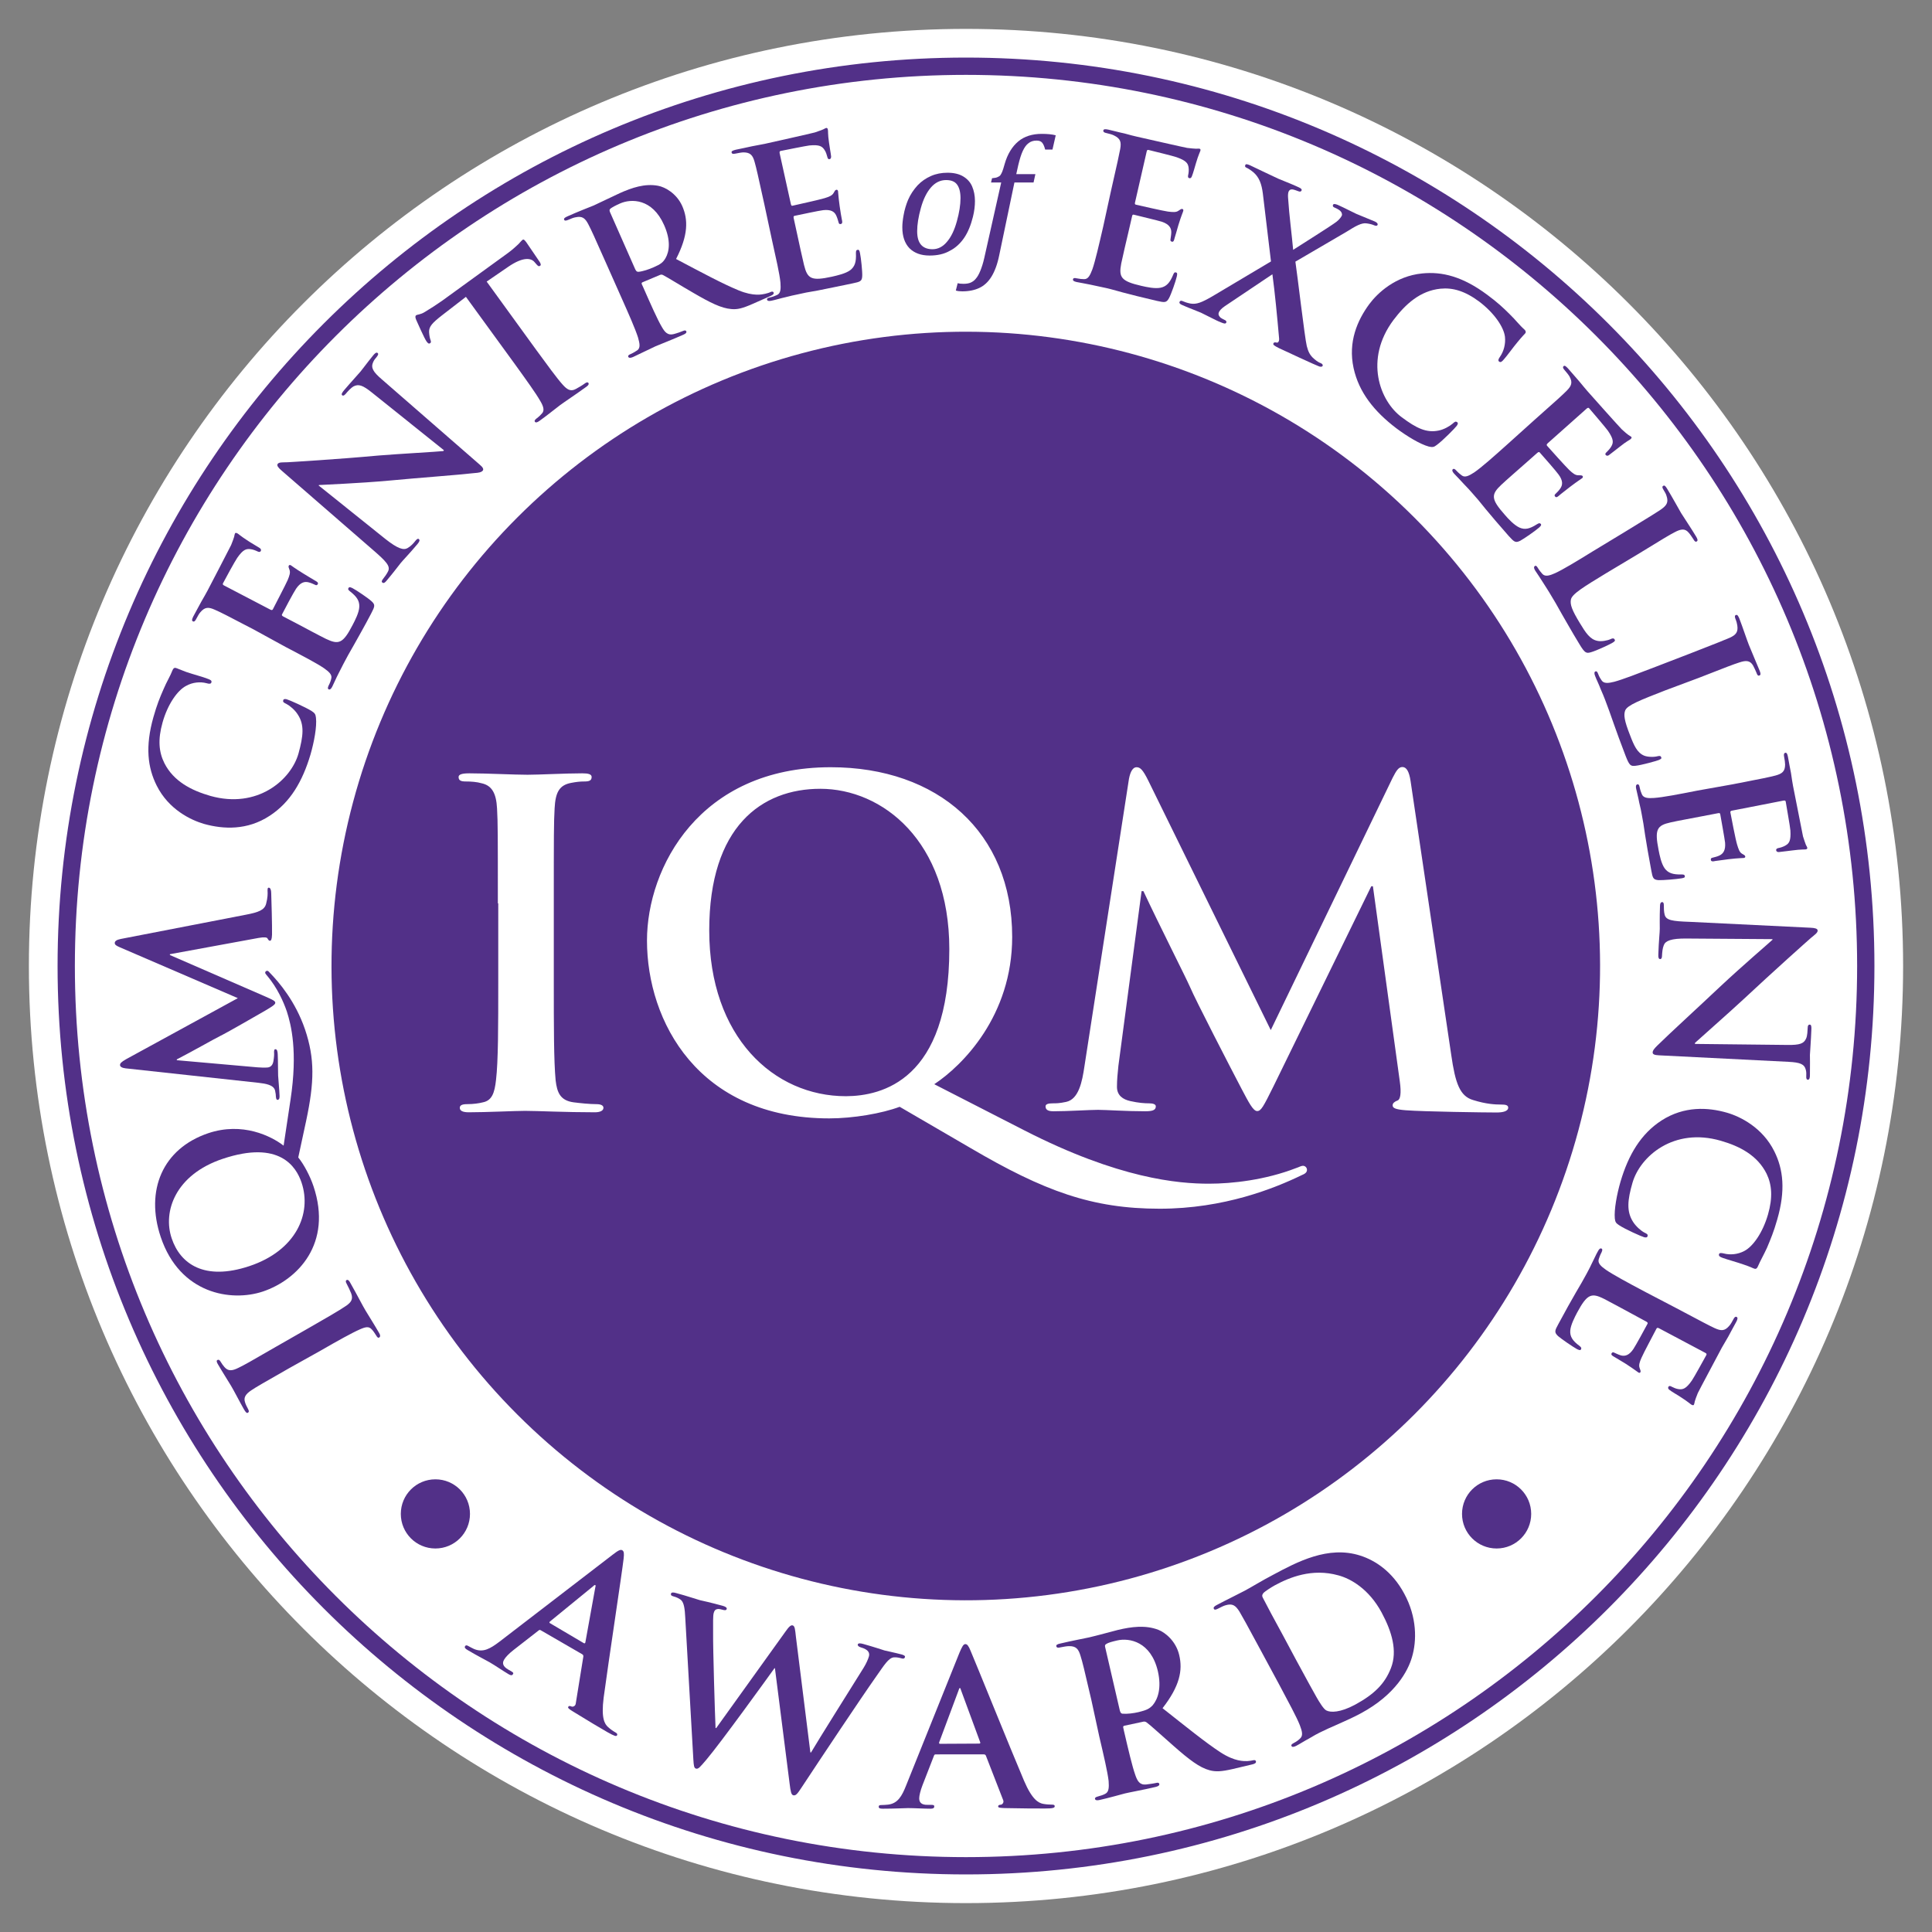 <?xml version="1.0" encoding="utf-8"?>
<!-- Generator: Adobe Illustrator 22.1.0, SVG Export Plug-In . SVG Version: 6.00 Build 0)  -->
<svg version="1.1" id="Centre_of_Excellence" xmlns="http://www.w3.org/2000/svg" xmlns:xlink="http://www.w3.org/1999/xlink"
	 x="0px" y="0px" viewBox="0 0 949.6 949.6" style="enable-background:new 0 0 949.6 949.6;" xml:space="preserve">
<rect x="0" y="0" width="949.6" height="949.6" fill="#808080" stroke="none"/>
<style type="text/css">
	.st0{fill:#FFFFFF;}
	.st1{fill:#523088;}
</style>
<path class="st0" d="M14.2,474.8c0,254.4,206.2,460.6,460.6,460.6c254.4,0,460.6-206.2,460.6-460.6S729.2,14.2,474.8,14.2
	C220.4,14.2,14.2,220.4,14.2,474.8z"/>
<g id="CIRCLE_copy_5">
	
		<ellipse transform="matrix(0.707 -0.707 0.707 0.707 -196.67 474.803)" class="st1" cx="474.8" cy="474.8" rx="311.8" ry="311.8"/>
</g>
<g id="Purple_band">
	<path class="st1" d="M474.8,28.3c-246.6,0-446.5,199.9-446.5,446.5c0,246.6,199.9,446.5,446.5,446.5
		c246.6,0,446.5-199.9,446.5-446.5C921.3,228.2,721.4,28.3,474.8,28.3z M474.8,912.8c-241.9,0-438-196.1-438-438
		c0-241.9,196.1-438,438-438c241.9,0,438,196.1,438,438C912.8,716.7,716.7,912.8,474.8,912.8z"/>
</g>
<g id="of_paths">
	<path class="st1" d="M456.9,125.6c-4.2,0-7.5-1.2-9.9-3.6c-2.3-2.4-3.5-5.8-3.5-10.3c0-1.6,0.2-3.6,0.6-5.8
		c0.5-2.9,1.3-5.4,2.2-7.6c1.2-2.8,2.8-5.1,4.7-7.2c1.9-2,4.1-3.5,6.6-4.6c2.5-1.1,5.2-1.6,8.1-1.6c3.1,0,5.7,0.6,7.7,1.8
		c2,1.2,3.5,2.8,4.4,4.9c0.9,2.1,1.4,4.5,1.4,7.2c0,2.4-0.3,5-1,7.8c-1,4-2.4,7.5-4.3,10.3c-1.9,2.8-4.3,5-7.1,6.4
		C464,124.9,460.7,125.6,456.9,125.6z M450.8,113.6c0,3,0.6,5.2,1.9,6.7c1.2,1.4,3.1,2.2,5.6,2.2c2.7,0,5.1-1.2,7.1-3.6
		c2.1-2.4,3.7-5.8,4.9-10.1c1.2-4.3,1.8-8.1,1.8-11.4c0-3-0.6-5.2-1.7-6.7c-1.1-1.5-2.9-2.2-5.4-2.2c-2.8,0-5.3,1.2-7.4,3.6
		c-2.1,2.4-3.8,5.8-5,10.2C451.4,106.6,450.8,110.4,450.8,113.6z"/>
	<path class="st1" d="M491.1,125.6c-0.9,4.4-2.2,7.8-3.8,10.4c-1.6,2.6-3.6,4.4-5.9,5.5c-2.3,1.1-5.1,1.7-8.4,1.7
		c-1.2,0-2.3-0.1-3.2-0.4l0.9-3.6c0.7,0.2,1.6,0.3,2.9,0.3c1.4,0,2.6-0.2,3.5-0.6c0.9-0.4,1.8-1,2.5-1.9c0.8-0.9,1.5-2.1,2.2-3.8
		c0.7-1.7,1.4-3.8,2-6.5l8.3-37h-5l0.5-2.1c1.3-0.1,2.3-0.3,2.8-0.6c0.5-0.2,1-0.5,1.3-0.9c0.3-0.4,0.6-1,0.9-1.7
		c0.3-0.7,0.7-2,1.2-3.8c1.4-4.9,3.7-8.6,6.7-11.1c3-2.5,6.9-3.7,11.5-3.7c2.7,0,5,0.2,6.9,0.7l-1.6,7h-3.6
		c-0.4-1.6-0.9-2.7-1.5-3.4c-0.6-0.7-1.5-1-2.7-1c-1.6,0-2.9,0.4-4,1.3c-1.1,0.8-2,2.1-2.8,3.8c-0.8,1.7-1.5,4-2.2,6.9l-1,4.5h9.4
		l-0.9,4.1h-9.4L491.1,125.6z"/>
</g>
<g id="Bottom_paths">
	<path class="st1" d="M265.8,801.3c-0.5-0.3-0.7-0.2-1.2,0.2l-12.2,9.5c-2.2,1.7-4,3.6-4.6,4.7c-1,1.6-0.8,3.3,2,4.9l1.4,0.8
		c1.1,0.6,1.3,1,0.9,1.5c-0.4,0.7-1.1,0.6-2.1,0c-2.9-1.7-6.6-4.3-9.4-5.9c-1-0.6-6.1-3.2-10.8-6c-1.2-0.7-1.6-1.2-1.2-1.9
		c0.3-0.5,0.8-0.5,1.5-0.1c0.8,0.5,2.1,1.1,2.9,1.5c4.5,1.9,8-0.2,12.5-3.6l55.7-42.8c2.6-2,3.8-2.7,4.7-2.1
		c0.8,0.5,0.9,1.6,0.6,4.2c-0.7,6.3-7.5,51-9.8,68.2c-1.3,10.2,0.5,13,2.2,14.5c1.2,1.1,2.5,2,3.6,2.6c0.7,0.4,1.1,0.8,0.8,1.4
		c-0.4,0.7-1.3,0.4-4.7-1.5c-3.3-1.9-9.9-5.8-17-10.2c-1.6-1-2.7-1.7-2.3-2.3c0.3-0.5,0.8-0.5,1.7-0.1c0.7,0.2,1.9-0.3,2-1.6
		l3.7-22.9c0.1-0.6-0.1-0.9-0.5-1.2L265.8,801.3z M286.9,807.6c0.5,0.3,0.7,0,0.8-0.3l4.9-27.1c0.1-0.4,0.3-0.9,0-1.1
		c-0.3-0.2-0.7,0.2-1,0.5L270.3,797c-0.3,0.3-0.4,0.6,0,0.8L286.9,807.6z"/>
	<path class="st1" d="M336.8,794.9c-0.2-4.1-0.6-6.8-1.8-8.2c-0.9-1-2.9-1.8-3.8-2c-1-0.3-1.6-0.5-1.4-1.4c0.2-0.7,1.1-0.7,2.5-0.3
		c5.3,1.4,10.8,3.3,11.7,3.5c0.9,0.2,5.5,1.2,11.3,2.8c1.4,0.4,2,0.9,1.9,1.5c-0.2,0.8-1.1,0.7-2.1,0.4c-0.8-0.2-1.8-0.5-2.6-0.3
		c-1,0.2-1.4,0.8-1.7,1.9c-0.4,1.3-0.3,5-0.3,9.9c-0.1,7.2,0.9,40.4,1.2,46.6l0.3,0.1l34.1-47.5c1.8-2.6,2.7-3.2,3.5-3
		c1.1,0.3,1.2,2,1.6,5.6l7.1,56.8l0.3,0.1c3.7-6.3,19.1-30.8,25.9-41.7c1.3-2.1,2.2-4.2,2.6-5.6c0.4-1.6-0.1-3.3-4-4.4
		c-1-0.3-1.6-0.8-1.5-1.4c0.2-0.7,1.1-0.7,2.6-0.3c5.4,1.5,9.5,2.9,10.5,3.2c0.7,0.2,5.1,1.1,8.5,2c1.1,0.3,1.8,0.7,1.6,1.3
		c-0.2,0.7-0.8,0.9-1.7,0.6c-1-0.3-2.5-0.6-3.7-0.5c-2.7,0.2-4.9,4-8.6,9.2c-8.1,11.5-27.6,40.8-36.7,54.6c-2.1,3.2-2.9,4.3-4.2,4
		c-1-0.3-1.3-1.7-1.8-5.8l-7.2-56.6l-0.2-0.1c-3.3,4.6-26.6,36.9-33.5,45c-3.1,3.6-3.9,4.7-5.1,4.4c-1-0.3-1.1-1.5-1.3-4.4
		L336.8,794.9z"/>
	<path class="st1" d="M459.9,862.3c-0.5,0-0.7,0.2-0.9,0.8l-5.6,14.4c-1,2.6-1.6,5.1-1.6,6.4c0,1.9,1,3.3,4.2,3.2l1.6,0
		c1.3,0,1.6,0.2,1.6,0.8c0,0.8-0.6,1.1-1.8,1.1c-3.4,0-7.9-0.3-11.1-0.3c-1.2,0-6.9,0.3-12.4,0.3c-1.4,0-2-0.2-2-1
		c0-0.6,0.4-0.8,1.3-0.8c0.9,0,2.4-0.1,3.3-0.2c4.8-0.6,6.8-4.2,8.9-9.5l26.2-65.2c1.3-3,1.9-4.2,2.9-4.2c0.9,0,1.6,0.9,2.6,3.4
		c2.5,5.8,19.4,47.7,26.2,63.7c4,9.4,7.1,10.9,9.3,11.4c1.6,0.3,3.2,0.4,4.4,0.4c0.8,0,1.4,0.1,1.4,0.8c0,0.8-0.9,1.1-4.8,1.1
		c-3.8,0-11.4,0-19.8-0.2c-1.9-0.1-3.2-0.1-3.2-0.8c0-0.6,0.4-0.8,1.5-0.9c0.7-0.2,1.5-1.2,0.9-2.4l-8.4-21.6
		c-0.2-0.5-0.5-0.7-1.1-0.7L459.9,862.3z M481.3,857c0.5,0,0.6-0.3,0.5-0.6l-9.5-25.8c-0.1-0.4-0.2-0.9-0.5-0.9
		c-0.3,0-0.5,0.5-0.6,1l-9.6,25.7c-0.1,0.4,0,0.7,0.4,0.7L481.3,857z"/>
	<path class="st1" d="M536.4,835.5c-3.6-15.5-4.3-18.4-5.3-21.6c-1-3.4-2.2-4.9-5.8-4.8c-0.9,0-2.6,0.3-4.1,0.6
		c-1.1,0.3-1.8,0.2-2-0.5c-0.2-0.7,0.5-1.1,2-1.4c5.4-1.3,11.9-2.5,14.1-3c3.5-0.8,11.2-2.9,14.3-3.7c6.4-1.5,13.4-2.5,19.8,0
		c3.3,1.3,8.6,5.5,10.2,12.4c1.8,7.6,0.2,15.3-8.2,26.1c11.8,9.3,21,16.8,28.5,21.7c7.1,4.6,11.5,4.3,13.1,4.3
		c1.2-0.1,2.1-0.2,2.9-0.4c0.8-0.2,1.3,0,1.4,0.5c0.2,0.8-0.5,1.2-1.7,1.5l-9.7,2.3c-5.7,1.3-8.4,1.4-11.4,0.6
		c-4.9-1.3-10-5.2-17.5-11.8c-5.4-4.7-11.7-10.5-13.4-11.7c-0.7-0.5-1.3-0.5-2-0.3l-8.9,1.9c-0.5,0.1-0.8,0.4-0.6,1l0.3,1.4
		c2.2,9.5,4.1,17.6,5.6,21.8c1,2.9,2.1,5,5.3,4.7c1.6-0.2,3.9-0.5,5.1-0.8c0.8-0.2,1.3,0,1.4,0.5c0.2,0.7-0.5,1.2-1.8,1.5
		c-5.9,1.4-13.6,2.8-15.1,3.2c-1.9,0.5-8.3,2.3-12.4,3.2c-1.3,0.3-2.1,0.2-2.3-0.5c-0.1-0.5,0.2-0.9,1.4-1.2
		c1.5-0.4,2.7-0.8,3.6-1.3c1.9-0.9,1.9-3.3,1.7-6.3c-0.5-4.4-2.4-12.5-4.6-21.9L536.4,835.5z M550.4,840.7c0.3,1.1,0.6,1.5,1.3,1.6
		c2.3,0.2,5.5-0.2,8-0.8c4.1-1,5.3-1.7,6.9-3.4c2.5-3,4.4-8.4,2.5-16.7c-3.4-14.5-14-16.5-20-15.1c-2.6,0.6-4.4,1.1-5.3,1.7
		c-0.7,0.4-0.8,0.8-0.6,1.6L550.4,840.7z"/>
	<path class="st1" d="M619.9,811.6c-7.6-14.1-9-16.6-10.7-19.5c-1.9-3-3.4-4.1-6.8-3.1c-0.8,0.2-2.5,1-3.8,1.7c-1,0.5-1.7,0.7-2,0
		c-0.3-0.6,0.2-1.2,1.6-1.9c4.9-2.6,10.9-5.5,13.5-6.9c2.9-1.5,8.5-5,14.1-7.9c11.6-6.2,27-14.5,42.8-9.4
		c7.2,2.3,15.7,7.7,21.6,18.7c6.3,11.6,6.2,23.2,3.8,31.2c-1.9,6.6-8,18.4-25.1,27.6c-3.3,1.8-7.3,3.6-10.9,5.2
		c-3.7,1.6-7,3.1-9.4,4.3c-1,0.5-3.1,1.6-5.2,2.9c-2.1,1.1-4.4,2.6-6.3,3.6c-1.2,0.6-2,0.7-2.3,0.1c-0.3-0.5,0-0.9,1.1-1.5
		c1.4-0.7,2.4-1.5,3.1-2.2c1.6-1.4,1-3.6-0.1-6.5c-1.6-4.1-5.6-11.4-10.1-19.9L619.9,811.6z M636.9,815.6
		c5.3,9.8,9.2,16.9,10.2,18.6c1.3,2.3,3.5,5.9,4.8,6.5c2.1,1.1,6.8,1.1,14.1-2.8c9.4-5.1,14.7-10.3,17.7-18.1
		c3.2-8.3,0.5-17.7-4.6-27.2c-6.3-11.7-15.3-16.7-21.3-18.3c-12.9-3.6-24,1-31.2,4.9c-1.8,1-5.1,3.1-5.7,3.9
		c-0.6,0.8-0.7,1.4-0.1,2.4c1.6,3.2,5.9,11.2,9.9,18.5L636.9,815.6z"/>
</g>
<g id="Top_paths">
	<path class="st1" d="M142.1,672.5c-13.3,7.6-15.8,9-18.5,10.8c-2.9,1.9-3.9,3.6-3.2,5.8c0.3,1.1,0.9,2.3,1.5,3.4
		c0.5,0.9,0.6,1.5-0.1,1.9c-0.5,0.3-1.1-0.3-1.9-1.7c-1.9-3.3-4.8-9-6.3-11.5c-1.3-2.2-4.5-7.2-6.4-10.5c-0.7-1.1-0.9-1.9-0.4-2.2
		c0.7-0.4,1.2,0,1.7,0.9c0.5,0.9,1,1.5,1.8,2.5c1.8,2.1,3.7,2,6.9,0.4c2.9-1.4,5.4-2.8,18.7-10.5l15.4-8.8c8.5-4.9,15.4-8.8,19-11.3
		c2.2-1.6,3.4-3.1,2.3-6c-0.5-1.3-1.5-3.4-2.2-4.7c-0.6-1-0.5-1.6-0.1-1.8c0.6-0.4,1.3,0.2,1.8,1.2c3.3,5.8,6.2,11.5,7.6,13.8
		c1.2,2,4.6,7.4,6.6,10.9c0.7,1.1,0.7,1.9,0.1,2.3c-0.4,0.3-0.9,0.1-1.5-1c-0.8-1.3-1.5-2.3-2.2-3c-1.4-1.6-3.1-1.2-5.8,0
		c-3.9,1.7-10.9,5.6-19.4,10.5L142.1,672.5z"/>
	<path class="st1" d="M146.6,568.9c2.7,3.3,5.8,9.1,7.5,14.2c9.4,28.1-7.7,45.9-24.9,51.7c-15.6,5.2-40.8,1.2-50.2-26.8
		c-7.7-22.9,0.9-43.4,23.3-51c16.9-5.7,31,1.4,37.1,6.1l3.4-22.6c3.6-23.7,0.3-36.8-1.8-43.3c-1.7-5-4.8-11.8-9.6-17.5
		c-0.4-0.5-0.8-0.9-1-1.3c-0.2-0.5,0.1-1,0.6-1.2c0.6-0.2,1,0.2,1.5,0.8c4.7,4.8,12.7,14.2,17.4,27.9c4.9,14.5,4.6,26,0.6,44.9
		L146.6,568.9z M109.4,569.6c-23.2,7.8-29.5,25.9-25,39.1c4.2,12.5,16,21,38.2,13.6c22.8-7.6,30.8-25.7,25.6-41.1
		C145.6,573.5,137.4,560.2,109.4,569.6z"/>
	<path class="st1" d="M61.7,525.1c-1.7-0.2-2.7-0.8-2.7-1.6c0-0.8,0.4-1.4,3-2.9l54.9-30l-58-25c-1.6-0.7-2.5-1.2-2.5-2.1
		c0-0.9,0.9-1.6,3-2l61.4-11.9c6.3-1.2,9.2-2.3,10-5.4c0.8-3,0.8-5,0.7-6.3c0-0.9,0-1.6,0.6-1.6c0.8,0,1.2,1.2,1.2,2.6
		c0.1,2.5,0.5,16.5,0.4,20.5c-0.1,2.3-0.4,2.9-1,3c-0.5,0-0.8-0.4-1.2-1.1c-0.2-0.6-1.6-0.8-4.4-0.3l-43.6,8l0,0.4l46,20
		c4.8,2.1,5.8,2.6,5.8,3.5c0,0.9-1.9,2-4.9,3.8c-4.5,2.6-19.6,11.3-22.4,12.6c-2.1,1-13.7,7.6-21.1,11.4l0,0.4l39.6,3.5
		c1.8,0.1,3.1,0.2,4.8,0.1c1.9-0.1,2.8-1.4,3.1-3.2c0.3-1.8,0.4-3.3,0.3-4.3c0-0.8,0.1-1.5,0.6-1.5c0.9,0,1.1,0.9,1.2,2.4
		c0.2,4.2,0.1,8.8,0.2,10.6c0.1,1.9,0.6,6.7,0.7,10c0,1-0.1,1.8-1,1.9c-0.5,0-0.7-0.6-0.8-1.6c0-0.8-0.1-1.5-0.4-3
		c-0.7-2.8-4.7-3.4-8.2-3.8L61.7,525.1z"/>
	<path class="st1" d="M132.5,401c-11,7.2-22.7,6.6-32.1,4c-6.6-1.9-17.5-7.1-23.4-18.9c-4.4-8.8-5.7-19.1-1.6-33.6
		c1.7-6,3.1-9.5,5-13.8c1.5-3.6,3.3-6.4,4.4-9.3c0.4-1,1-1.3,1.6-1.1c0.8,0.2,1.9,0.8,5.2,2c3.2,1.1,8.5,2.5,10.4,3.3
		c1.4,0.5,2.2,0.9,1.9,1.8c-0.2,0.8-1.1,0.8-2.4,0.4c-3-0.8-6.8-0.5-10,1.3c-4.3,2.2-9.1,9.1-11.6,18c-2.4,8.5-1.8,14.6,0.9,20
		c4.5,8.9,13.2,13.4,22.6,16.1c23.1,6.5,39.6-7.8,43.3-20.8c2.4-8.7,3-14.2-0.4-19.3c-1.4-2.2-3.8-4.2-5.5-5.1
		c-1.5-0.7-1.8-1-1.6-1.8c0.2-0.7,0.9-0.7,1.7-0.5c1.2,0.3,9.3,3.9,12.3,5.8c1.5,1,1.9,1.5,2.1,3.3c0.5,4.3-0.9,11.9-2.7,18.1
		C148.7,384,142.7,394.4,132.5,401z"/>
	<path class="st1" d="M124.7,309.4c-13.6-7.1-16.1-8.4-19.1-9.7c-3.1-1.4-4.9-1.4-7.1,1.2c-0.6,0.6-1.4,2.1-2.1,3.4
		c-0.5,1-1,1.4-1.6,1.1c-0.6-0.3-0.5-1,0.2-2.4c1.3-2.4,2.7-5,3.9-7.2c1.3-2.3,2.5-4.3,3.1-5.5c1.5-2.9,10.8-20.7,11.6-22.4
		c0.7-1.8,1.3-3.3,1.5-4.1c0.1-0.5,0.2-1.2,0.4-1.6c0.2-0.4,0.6-0.3,1.1-0.1c0.6,0.3,1.5,1.3,5.4,3.8c0.8,0.6,4.7,2.8,5.7,3.5
		c0.4,0.3,0.8,0.8,0.5,1.4c-0.3,0.6-0.9,0.6-1.7,0.2c-0.6-0.3-2.2-1-3.5-1.1c-1.9-0.2-3.5,0.1-6.4,4.3c-1,1.4-6.1,10.7-7,12.5
		c-0.2,0.4-0.1,0.8,0.6,1.1l22.6,11.8c0.6,0.3,1,0.4,1.3-0.1c1-2,6.4-12.3,7.3-14.4c0.9-2.2,1.4-3.7,0.9-5c-0.4-1-0.6-1.6-0.4-2
		c0.2-0.4,0.5-0.5,1-0.3c0.5,0.3,1.8,1.4,6.2,4.1c1.7,1,5.2,3.2,5.8,3.5c0.7,0.4,1.7,0.9,1.3,1.7c-0.3,0.6-0.8,0.6-1.2,0.4
		c-0.9-0.4-2.1-1-3.4-1.3c-2-0.5-4,0.1-6.1,3.2c-1.1,1.6-5.8,10.4-6.9,12.6c-0.2,0.4,0.1,0.7,0.6,1l7.1,3.7c3,1.6,11.2,6,13.9,7.3
		c6.3,3,8.4,2.3,13.1-6.8c1.2-2.3,3.2-6.1,3.3-9c0.1-2.9-1.2-4.9-4.5-7.5c-0.9-0.7-1.2-1.1-0.8-1.7c0.4-0.7,1.1-0.3,2,0.1
		c2.1,1.1,7.8,5,9.3,6.4c2,1.8,1.6,2.6-0.2,6.1c-3.5,6.7-6.3,11.5-8.4,15.3c-2.2,3.8-3.7,6.5-5.1,9.2c-0.5,1-1.5,3-2.6,5.1
		c-1.1,2.1-2.1,4.5-3,6.3c-0.6,1.2-1.2,1.6-1.8,1.3c-0.4-0.2-0.5-0.7,0-1.8c0.7-1.3,1.1-2.5,1.3-3.4c0.6-2-1.2-3.5-3.6-5.2
		c-3.5-2.4-10.6-6.1-18.8-10.4L124.7,309.4z"/>
	<path class="st1" d="M189.4,264.9c6.2,4.9,9,5.6,10.9,4.5c1.6-0.9,2.9-2.3,3.9-3.6c0.7-0.9,1.3-1.2,1.7-0.8
		c0.6,0.5,0.2,1.3-0.7,2.4c-4.2,5-7.1,7.9-8.3,9.4c-0.6,0.7-3.4,4.5-6.8,8.5c-0.8,1-1.5,1.6-2.2,1c-0.5-0.4-0.2-1,0.4-1.8
		c0.8-1,1.9-2.5,2.5-3.8c1.1-2.5-0.9-4.7-7.6-10.5l-44.9-39c-1.5-1.3-2.4-2.4-1.8-3.2c0.7-0.9,2.3-0.7,4.8-0.8
		c1.8-0.1,24-1.4,44.7-3.3c9.7-0.8,29.6-1.9,31.9-2.2l0.3-0.4L183,193.1c-4.8-3.9-6.8-4.4-9.2-3.2c-1.4,0.8-3,2.6-3.9,3.7
		c-0.8,0.9-1.3,1-1.7,0.7c-0.6-0.5,0-1.4,1-2.6c3.4-4,6.7-7.5,8.1-9.2c0.7-0.8,3-4,6.1-7.8c0.8-1,1.6-1.7,2.2-1.2
		c0.5,0.4,0.3,1-0.5,2c-0.7,0.8-1.2,1.4-1.7,2.5c-1.2,2.7-0.1,4.7,4.2,8.4l48.1,41.9c1.7,1.4,2.1,2.3,1.6,3
		c-0.7,0.9-2.3,1.1-3.9,1.2c-8.7,1-27.2,2.3-41.9,3.7c-15.4,1.4-32.1,2-34.7,2.2l-0.2,0.2L189.4,264.9z"/>
	<path class="st1" d="M229,145.9l-11.9,9.2c-4.6,3.6-6.3,5.4-6.2,8.1c0.1,1.8,0.4,3.1,0.7,3.9c0.3,0.8,0.3,1.3-0.2,1.6
		c-0.6,0.4-1,0.1-1.7-0.8c-1-1.3-4.8-9.9-5.1-10.6c-0.5-1.2-0.6-1.9-0.1-2.3c0.7-0.5,2.1-0.3,4.2-1.6c2.5-1.5,5.8-3.6,8.5-5.5
		l32.4-23.5c2.6-1.9,4.2-3.5,5.3-4.5c1-1.1,1.6-1.8,1.9-2c0.6-0.4,1,0,1.9,1.2c1.2,1.7,5.1,7.5,6.6,9.7c0.5,0.9,0.7,1.5,0.2,1.8
		c-0.7,0.5-1.1,0.2-2.1-1l-0.7-0.8c-1.7-2-5.6-2.7-13,2.4l-10.5,7.2l24.3,33.5c5.5,7.5,10.2,14,13.1,17.2c1.9,2.1,3.7,3.6,6.4,2.1
		c1.3-0.7,3.2-1.8,4.4-2.7c0.9-0.7,1.5-0.7,1.8-0.3c0.4,0.6-0.1,1.3-1,1.9c-5.4,3.9-10.7,7.4-13,9.1c-1.9,1.4-6.8,5.4-10.1,7.7
		c-1.1,0.8-1.8,0.9-2.2,0.4c-0.3-0.4-0.1-0.9,0.8-1.6c1.2-0.9,2.1-1.8,2.7-2.5c1.4-1.5,0.6-3.7-0.9-6.2c-2.1-3.7-6.8-10.2-12.2-17.7
		L229,145.9z"/>
	<path class="st1" d="M298.1,129.8c-6.2-14-7.4-16.6-8.9-19.5c-1.6-3.1-3-4.2-6.3-3.5c-0.8,0.1-2.4,0.7-3.7,1.3
		c-1,0.4-1.7,0.5-1.9-0.1c-0.3-0.6,0.3-1.1,1.7-1.7c4.9-2.2,10.8-4.5,12.8-5.3c3.1-1.4,10-4.8,12.9-6.1c5.8-2.6,12.2-4.8,18.7-3.6
		c3.4,0.6,9.1,3.7,11.9,9.9c3,6.8,3,14.4-3,26.1C345,134,355,139.4,363,142.7c7.5,3.1,11.6,2,13.1,1.7c1.1-0.3,2-0.5,2.7-0.9
		c0.7-0.3,1.2-0.2,1.4,0.2c0.3,0.7-0.2,1.2-1.3,1.7l-8.8,3.9c-5.2,2.3-7.7,2.9-10.7,2.6c-4.9-0.4-10.3-3.1-18.7-8
		c-5.9-3.4-13-7.8-14.8-8.7c-0.7-0.4-1.3-0.2-1.9,0.1l-8.1,3.4c-0.5,0.2-0.7,0.5-0.4,1.1l0.6,1.3c3.8,8.6,7,15.9,9.2,19.6
		c1.5,2.6,2.9,4.3,5.9,3.5c1.5-0.4,3.6-1.1,4.7-1.6c0.7-0.3,1.2-0.2,1.4,0.2c0.3,0.6-0.2,1.2-1.4,1.7c-5.4,2.4-12.3,5.1-13.7,5.7
		c-1.8,0.8-7.4,3.6-11.1,5.3c-1.2,0.5-2,0.5-2.3-0.1c-0.2-0.5,0-0.9,1.2-1.4c1.4-0.6,2.4-1.3,3.2-1.8c1.7-1.2,1.2-3.4,0.4-6.3
		c-1.3-4.1-4.5-11.4-8.3-19.9L298.1,129.8z M312.2,132.3c0.5,1,0.8,1.3,1.6,1.3c2.2-0.2,5.1-1.2,7.4-2.2c3.7-1.6,4.7-2.5,5.9-4.5
		c1.9-3.3,2.7-8.7-0.7-16.3c-5.8-13.1-16.2-13-21.6-10.6c-2.3,1-3.9,1.9-4.7,2.5c-0.6,0.5-0.6,0.9-0.3,1.7L312.2,132.3z"/>
	<path class="st1" d="M375.7,100.5c-3.3-15-3.9-17.7-4.8-20.9c-0.9-3.3-2.1-4.7-5.5-4.7c-0.8,0-2.5,0.3-3.9,0.6
		c-1.1,0.2-1.7,0.2-1.9-0.5c-0.2-0.7,0.5-1,2-1.4c2.7-0.6,5.5-1.1,8-1.7c2.6-0.5,4.9-0.9,6.3-1.2c3.2-0.7,22.8-5.1,24.6-5.6
		c1.8-0.6,3.4-1.2,4.1-1.5c0.5-0.2,1-0.6,1.5-0.7c0.5-0.1,0.7,0.3,0.8,0.8c0.2,0.7-0.1,2,0.6,6.6c0.1,1,0.9,5.4,1,6.6
		c0,0.5-0.1,1.2-0.7,1.3c-0.7,0.2-1-0.3-1.2-1.2c-0.2-0.7-0.6-2.3-1.4-3.4c-1.1-1.6-2.3-2.6-7.4-2.1c-1.7,0.2-12.1,2.3-14.1,2.7
		c-0.5,0.1-0.6,0.4-0.5,1.1l5.5,24.9c0.2,0.7,0.3,1.1,0.9,0.9c2.2-0.5,13.5-3,15.7-3.7c2.3-0.7,3.7-1.3,4.4-2.5
		c0.5-0.9,0.8-1.5,1.3-1.6c0.4-0.1,0.7,0,0.9,0.6c0.1,0.6,0.1,2.3,0.8,7.4c0.3,2,0.9,6,1.1,6.7c0.2,0.8,0.4,1.9-0.5,2.1
		c-0.7,0.2-1-0.2-1.1-0.7c-0.3-1-0.6-2.2-1.2-3.5c-0.9-1.9-2.6-3-6.4-2.6c-1.9,0.2-11.7,2.3-14.1,2.8c-0.5,0.1-0.5,0.5-0.4,1.1
		l1.7,7.8c0.7,3.4,2.7,12.4,3.4,15.3c1.7,6.8,3.6,7.9,13.7,5.7c2.6-0.6,6.7-1.5,9-3.2c2.3-1.8,3-4.1,2.8-8.3c0-1.1,0.1-1.6,0.8-1.7
		c0.8-0.2,1,0.6,1.2,1.6c0.5,2.3,1.2,9.1,1.1,11.2c-0.1,2.7-1,2.9-4.8,3.7c-7.4,1.6-12.9,2.6-17.1,3.5c-4.3,0.7-7.4,1.3-10.3,2
		c-1.1,0.2-3.3,0.7-5.6,1.3c-2.3,0.5-4.8,1.3-6.8,1.7c-1.3,0.3-2,0.1-2.2-0.5c-0.1-0.5,0.2-0.9,1.4-1.1c1.5-0.3,2.6-0.8,3.5-1.2
		c1.9-0.8,1.9-3.1,1.7-6.1c-0.4-4.3-2.2-12-4.2-21.1L375.7,100.5z"/>
	<path class="st1" d="M546,94.1c3.4-15,4-17.7,4.6-20.9c0.6-3.4,0.1-5.1-3-6.6c-0.7-0.4-2.4-0.9-3.8-1.2c-1.1-0.2-1.6-0.6-1.5-1.3
		c0.2-0.7,0.9-0.7,2.4-0.4c2.7,0.6,5.5,1.4,8,1.9c2.5,0.7,4.8,1.3,6.2,1.6c3.2,0.7,22.8,5.2,24.6,5.5c1.9,0.2,3.5,0.4,4.4,0.4
		c0.5,0,1.2-0.1,1.7,0c0.5,0.1,0.5,0.5,0.4,1c-0.2,0.7-0.9,1.8-2.2,6.2c-0.3,1-1.5,5.3-2,6.4c-0.2,0.5-0.5,1-1.2,0.9
		c-0.7-0.2-0.8-0.7-0.6-1.6c0.2-0.7,0.4-2.4,0.2-3.7c-0.3-1.9-1-3.3-5.8-5c-1.6-0.6-11.9-3.1-13.9-3.6c-0.5-0.1-0.8,0.1-0.9,0.8
		l-5.7,24.9c-0.2,0.7-0.1,1.1,0.4,1.2c2.2,0.5,13.5,3.1,15.8,3.4c2.4,0.3,4,0.4,5.1-0.4c0.9-0.6,1.4-1,1.9-0.9
		c0.4,0.1,0.6,0.4,0.5,0.9c-0.1,0.6-0.9,2.1-2.4,7c-0.5,1.9-1.7,5.8-1.9,6.5c-0.2,0.8-0.4,1.9-1.3,1.7c-0.7-0.2-0.8-0.6-0.7-1.1
		c0.1-1,0.4-2.3,0.4-3.6c0-2.1-1.1-3.9-4.6-5.1c-1.8-0.6-11.6-2.9-13.9-3.5c-0.5-0.1-0.7,0.3-0.8,0.9l-1.8,7.8
		c-0.8,3.3-2.9,12.4-3.5,15.3c-1.3,6.8-0.1,8.7,9.9,11c2.6,0.6,6.7,1.5,9.5,0.9c2.8-0.6,4.5-2.4,6.1-6.3c0.4-1,0.7-1.4,1.4-1.2
		c0.8,0.2,0.6,1,0.4,2c-0.5,2.3-2.8,8.8-3.8,10.6c-1.3,2.4-2.2,2.2-5.9,1.4c-7.4-1.7-12.8-3.1-17-4.2c-4.2-1.2-7.2-2-10.2-2.6
		c-1.1-0.2-3.2-0.7-5.6-1.2c-2.3-0.5-4.9-0.9-6.8-1.3c-1.3-0.3-1.9-0.7-1.7-1.4c0.1-0.5,0.6-0.7,1.8-0.4c1.5,0.3,2.7,0.4,3.6,0.4
		c2.1,0.1,3-2,4.1-4.8c1.4-4,3.2-11.8,5.3-20.9L546,94.1z"/>
	<path class="st1" d="M636.7,128.6c0.9,5.8,4.6,37.5,5.6,41.5c0.7,2.7,1.5,4.5,3.6,6.3c1.4,1.2,2.4,1.8,3.3,2.1
		c0.6,0.3,1.1,0.7,0.9,1.3c-0.3,0.6-1.2,0.6-2.2,0.1l-2.8-1.2c-2.2-1-9.5-4.3-16.5-7.6c-2.4-1.2-3-1.7-2.7-2.3
		c0.2-0.6,0.8-0.6,1.7-0.4c0.5,0.1,1.2-0.5,1.1-2c-1-11.3-2.1-22.8-3.3-31.6L602,150.5c-1.6,1.1-2.7,2.2-3,3.3
		c-0.3,0.9,0.3,1.8,1,2.4c0.5,0.3,1.3,0.8,2,1.1c0.6,0.2,1,0.8,0.7,1.3c-0.3,0.6-1,0.5-2.2,0l-1.7-0.7c-0.6-0.2-6.2-3.1-8.5-4.2
		c-1.8-0.8-6.4-2.5-7.9-3.2l-1.6-0.7c-0.9-0.4-1.3-0.9-1-1.5c0.3-0.6,0.9-0.6,1.7-0.2c0.6,0.3,2.1,0.8,3.6,1.1
		c3,0.5,5.5-0.5,10.7-3.5l28.9-17.2l-4-33.4c-0.6-4.7-1.8-7.9-4.5-10.3c-1.3-1.1-2.7-2-3.6-2.4c-0.6-0.2-0.8-0.7-0.5-1.3
		c0.2-0.6,1-0.4,2.2,0.1c2.2,1,9.5,4.6,13.9,6.6c1.3,0.6,6.6,2.6,10,4.2c1.3,0.6,1.8,1,1.5,1.7c-0.3,0.6-0.9,0.6-1.8,0.2
		c-0.6-0.2-1.8-0.7-2.7-0.8c-1-0.1-1.5,0.4-1.8,1c-0.3,0.6-0.4,1.8-0.3,3.1c0.6,9.2,1.8,17.7,2.5,25.6c4.5-2.9,18.7-11.8,21.3-13.8
		c1.3-1,2.3-2.3,2.6-3c0.3-0.6,0-1.7-0.8-2.4c-0.8-0.7-2.1-1.3-2.8-1.6c-0.6-0.2-1-0.7-0.7-1.3c0.2-0.6,1-0.5,2.3,0
		c3.6,1.6,7.3,3.6,9.1,4.4c1.8,0.8,5.7,2.3,9.2,3.8c1,0.5,1.5,1,1.3,1.6c-0.2,0.6-0.9,0.6-1.8,0.2c-0.9-0.4-2.1-0.7-3.6-0.9
		c-2.4-0.4-5.4,1.3-10,4.2L636.7,128.6z"/>
	<path class="st1" d="M665.3,180.9c-2.8-12.9,1.9-23.5,7.7-31.4c4.1-5.5,12.9-13.8,26-15.1c9.8-1,19.9,1.5,32,10.5
		c5,3.7,7.8,6.3,11.1,9.6c2.8,2.7,4.8,5.4,7.1,7.4c0.8,0.7,0.9,1.4,0.5,1.9c-0.5,0.6-1.4,1.4-3.7,4.2c-2.2,2.6-5.4,7.1-6.8,8.6
		c-1,1.2-1.6,1.7-2.4,1.1c-0.6-0.5-0.3-1.3,0.5-2.4c1.8-2.6,2.8-6.2,2.4-9.8c-0.6-4.8-5.3-11.7-12.7-17.3c-7-5.2-13-6.9-19-6.3
		c-10,1-17.2,7.6-23.1,15.4c-14.4,19.3-6.8,39.8,4.1,47.8c7.2,5.4,12.2,7.8,18.2,6.5c2.5-0.5,5.3-2.1,6.7-3.3
		c1.2-1.1,1.6-1.3,2.3-0.8c0.6,0.4,0.3,1.1-0.2,1.8c-0.7,1-6.9,7.3-9.8,9.4c-1.4,1.1-2.1,1.2-3.9,0.8c-4.2-1.1-10.8-5.1-16-9
		C675.4,202.2,667.9,192.8,665.3,180.9z"/>
	<path class="st1" d="M754.1,206.5c11.5-10.2,13.6-12.1,15.9-14.4c2.4-2.4,3.1-4.1,1.4-7.1c-0.4-0.7-1.5-2.1-2.4-3.1
		c-0.7-0.8-1-1.4-0.5-1.9c0.5-0.5,1.1-0.1,2.2,1.1c1.8,2,3.7,4.3,5.4,6.2c1.7,2,3.1,3.8,4.1,4.9c2.1,2.4,15.5,17.4,16.9,18.8
		c1.4,1.3,2.7,2.4,3.3,2.8c0.4,0.3,1,0.6,1.4,0.9c0.3,0.4,0.1,0.7-0.3,1.1c-0.5,0.5-1.8,0.9-5.4,3.8c-0.8,0.6-4.3,3.4-5.3,4.1
		c-0.4,0.3-1,0.5-1.5,0c-0.5-0.5-0.2-1,0.5-1.6c0.5-0.5,1.7-1.7,2.3-2.9c0.9-1.7,1.1-3.3-1.8-7.5c-1-1.4-7.9-9.5-9.2-11
		c-0.3-0.4-0.7-0.3-1.2,0.1l-19.1,17c-0.5,0.5-0.8,0.8-0.4,1.3c1.5,1.7,9.2,10.3,10.9,11.9c1.8,1.7,3,2.6,4.4,2.6
		c1.1,0,1.7,0,2.1,0.3c0.3,0.3,0.3,0.7-0.1,1.1c-0.5,0.4-1.9,1.2-6,4.3c-1.6,1.3-4.8,3.7-5.3,4.2c-0.6,0.5-1.4,1.3-2,0.6
		c-0.5-0.5-0.3-0.9,0.1-1.3c0.7-0.7,1.7-1.6,2.4-2.7c1.2-1.7,1.4-3.8-0.8-6.8c-1.1-1.6-7.7-9.1-9.3-10.9c-0.3-0.4-0.7-0.2-1.2,0.2
		l-6,5.3c-2.6,2.3-9.6,8.4-11.7,10.4c-5.1,4.8-5.1,7,1.7,14.7c1.7,2,4.6,5.1,7.2,6.3c2.7,1.2,5,0.7,8.6-1.6c1-0.6,1.4-0.7,1.9-0.2
		c0.5,0.6-0.1,1.1-0.8,1.8c-1.7,1.5-7.4,5.5-9.3,6.5c-2.4,1.2-3,0.5-5.6-2.3c-5-5.7-8.6-9.9-11.4-13.3c-2.7-3.4-4.7-5.8-6.8-8.1
		c-0.7-0.8-2.2-2.5-3.9-4.2c-1.5-1.7-3.4-3.6-4.8-5.1c-0.9-1-1.1-1.7-0.6-2.2c0.4-0.3,0.9-0.2,1.7,0.7c1,1.1,2,1.9,2.7,2.4
		c1.6,1.2,3.6,0.1,6.1-1.5c3.5-2.4,9.5-7.7,16.4-13.9L754.1,206.5z"/>
	<path class="st1" d="M789.5,281.7c-11,6.7-17,10.3-17.4,13.1c-0.4,2.3,0.4,4.9,4.5,11.6c2.8,4.6,4.9,7.9,8.6,8.6
		c1.8,0.4,4.8-0.1,6.5-0.9c0.8-0.4,1.5-0.5,1.9,0.2c0.4,0.6,0,1-1,1.6c-0.9,0.6-7.8,3.9-10.7,4.7c-2.2,0.6-2.9,0.5-5.6-4
		c-3.8-6.2-6.3-10.8-8.6-14.7c-2.2-4-4-7.1-6.2-10.7c-0.6-0.9-1.7-2.8-3.1-4.9c-1.2-2-2.7-4.1-3.8-5.8c-0.7-1.1-0.8-1.9-0.2-2.3
		c0.4-0.3,0.9-0.1,1.5,1c0.8,1.3,1.6,2.2,2.2,2.9c1.4,1.5,3.6,0.8,6.3-0.4c3.9-1.8,10.7-5.9,18.6-10.8l15.2-9.2
		c13.1-8,15.5-9.5,18.2-11.3c2.8-2,3.8-3.5,2.7-6.7c-0.2-0.8-0.8-1.9-1.5-3c-0.6-0.9-0.7-1.6-0.1-1.9c0.6-0.4,1.1,0.1,1.9,1.4
		c2.5,4.1,5.5,9.6,6.9,12c1.3,2.1,5.4,8.2,7.4,11.6c0.7,1.2,0.9,1.9,0.3,2.3c-0.6,0.4-1.1,0-1.7-1.1c-0.6-0.9-1.5-2.3-2.3-3.2
		c-1.8-2.1-3.7-1.9-6.9-0.2c-2.9,1.5-5.3,3-18.4,11L789.5,281.7z"/>
	<path class="st1" d="M818.3,339.4c-12,4.7-18.5,7.2-19.5,9.8c-0.8,2.1-0.5,4.9,2.4,12.2c1.9,5,3.5,8.6,6.9,10
		c1.7,0.7,4.7,0.8,6.6,0.3c0.9-0.2,1.5-0.3,1.8,0.5c0.3,0.7-0.2,0.9-1.3,1.4c-1,0.4-8.4,2.5-11.4,2.8c-2.3,0.2-2.9,0-4.8-4.9
		c-2.6-6.8-4.4-11.7-5.9-16c-1.5-4.3-2.7-7.7-4.2-11.6c-0.4-1-1.2-3.1-2.2-5.3c-0.8-2.2-2-4.5-2.7-6.4c-0.5-1.2-0.4-2,0.2-2.2
		c0.5-0.2,0.9,0.1,1.3,1.2c0.5,1.4,1.2,2.5,1.7,3.2c1.1,1.7,3.4,1.4,6.2,0.7c4.1-1.1,11.6-4,20.2-7.3l16.6-6.4
		c14.3-5.6,16.9-6.6,19.9-7.9c3.1-1.4,4.3-2.8,3.8-6.1c-0.1-0.8-0.4-2-0.9-3.2c-0.4-1-0.4-1.7,0.2-1.9c0.7-0.3,1.1,0.3,1.7,1.7
		c1.7,4.4,3.7,10.5,4.7,13c0.9,2.3,3.8,9,5.3,12.7c0.5,1.3,0.6,2-0.1,2.3c-0.7,0.3-1.1-0.2-1.5-1.4c-0.4-1-1.1-2.5-1.7-3.6
		c-1.5-2.4-3.4-2.5-6.7-1.4c-3.1,1-5.7,2-20,7.6L818.3,339.4z"/>
	<path class="st1" d="M851.6,385.5c15.1-2.9,17.8-3.5,21-4.3c3.3-0.9,4.8-2,4.8-5.4c0-0.8-0.2-2.5-0.5-3.9c-0.2-1.1-0.1-1.7,0.6-1.9
		c0.7-0.1,1,0.5,1.3,2c0.5,2.7,1,5.6,1.5,8c0.4,2.6,0.7,4.9,1,6.3c0.6,3.2,4.5,22.9,4.9,24.8c0.6,1.8,1.1,3.4,1.4,4.1
		c0.2,0.5,0.6,1,0.7,1.5c0.1,0.5-0.3,0.7-0.8,0.8c-0.7,0.1-2-0.1-6.6,0.5c-1,0.1-5.4,0.7-6.6,0.8c-0.5,0-1.1-0.1-1.3-0.8
		c-0.1-0.7,0.3-1,1.2-1.2c0.7-0.1,2.4-0.6,3.5-1.3c1.7-1,2.6-2.3,2.3-7.3c-0.1-1.7-2-12.2-2.3-14.2c-0.1-0.5-0.4-0.6-1.1-0.5
		l-25.1,4.9c-0.7,0.1-1.1,0.3-1,0.9c0.4,2.2,2.6,13.6,3.3,15.8c0.7,2.3,1.2,3.8,2.4,4.5c0.9,0.5,1.5,0.8,1.6,1.3
		c0.1,0.4-0.1,0.7-0.7,0.8c-0.6,0.1-2.3,0-7.4,0.6c-2,0.3-6,0.8-6.7,0.9c-0.8,0.2-1.9,0.4-2.1-0.5c-0.1-0.7,0.2-1,0.7-1.1
		c1-0.3,2.3-0.5,3.5-1.1c1.9-0.9,3.1-2.6,2.8-6.3c-0.2-1.9-2-11.8-2.4-14.1c-0.1-0.5-0.5-0.5-1.1-0.4l-7.8,1.5
		c-3.4,0.7-12.5,2.3-15.4,3c-6.8,1.5-8,3.4-6,13.5c0.5,2.6,1.3,6.7,3,9.1c1.7,2.3,4,3.1,8.2,3c1.1,0,1.6,0.1,1.7,0.8
		c0.2,0.8-0.6,0.9-1.6,1.1c-2.3,0.4-9.2,1-11.3,0.9c-2.7-0.2-2.9-1.1-3.6-4.9c-1.4-7.4-2.3-12.9-3-17.2c-0.6-4.3-1.1-7.4-1.7-10.4
		c-0.2-1.1-0.6-3.3-1.2-5.6c-0.4-2.3-1.1-4.8-1.5-6.8c-0.3-1.3-0.1-2,0.6-2.2c0.5-0.1,0.9,0.2,1.1,1.4c0.3,1.5,0.7,2.6,1.1,3.5
		c0.8,1.9,3.1,2,6,1.8c4.3-0.3,12.1-1.8,21.2-3.6L851.6,385.5z"/>
	<path class="st1" d="M829.1,461.3c-7.9-0.1-10.5,1.2-11.3,3.2c-0.7,1.7-0.8,3.6-0.9,5.2c0,1.1-0.3,1.7-0.9,1.7
		c-0.8,0-1-0.9-0.9-2.4c0.2-6.6,0.7-10.6,0.7-12.5c0-0.9-0.1-5.7,0.1-10.9c0-1.3,0.2-2.2,1.1-2.2c0.6,0,0.8,0.6,0.8,1.6
		c0,1.3,0,3.1,0.4,4.6c0.7,2.7,3.6,3.2,12.4,3.5l59.4,2.9c2,0.1,3.4,0.4,3.4,1.4c0,1.1-1.4,2-3.3,3.6c-1.4,1.2-18,16-33.2,30.2
		c-7.1,6.6-22.1,19.8-23.8,21.4l0,0.5l45.4,0.5c6.2,0.1,8.1-0.7,9.2-3.1c0.7-1.5,0.7-3.9,0.8-5.3c0-1.2,0.4-1.6,1-1.6
		c0.8,0,0.9,1.1,0.8,2.7c-0.2,5.2-0.6,10.1-0.7,12.2c0,1.1,0.1,5,0,9.9c0,1.3-0.2,2.3-1,2.3c-0.6,0-0.9-0.6-0.8-1.8
		c0-1,0.1-1.8-0.2-3c-0.7-2.9-2.8-3.7-8.5-4l-63.7-3.2c-2.2-0.1-3.1-0.5-3.1-1.4c0-1.1,1.2-2.3,2.3-3.4c6.3-6.2,19.9-18.6,30.7-28.8
		c11.3-10.6,24-21.4,25.9-23.2l0-0.3L829.1,461.3z"/>
	<path class="st1" d="M816.7,550.7c11.1-7.1,22.7-6.5,32.1-3.8c6.6,1.9,17.5,7.3,23.3,19c4.4,8.8,5.6,19.2,1.4,33.6
		c-1.7,6-3.2,9.5-5,13.8c-1.6,3.5-3.3,6.4-4.5,9.2c-0.4,1-1,1.3-1.6,1.1c-0.8-0.2-1.9-0.9-5.2-2c-3.1-1.1-8.5-2.6-10.4-3.3
		c-1.4-0.5-2.1-0.9-1.9-1.8c0.2-0.8,1.1-0.7,2.4-0.4c3,0.8,6.8,0.5,10-1.2c4.3-2.2,9.1-9,11.7-18c2.4-8.4,1.9-14.6-0.7-20
		c-4.5-9-13.1-13.5-22.5-16.2c-23.1-6.7-39.6,7.6-43.4,20.6c-2.5,8.6-3,14.2,0.3,19.3c1.4,2.2,3.8,4.3,5.5,5.2
		c1.5,0.7,1.8,1,1.6,1.8c-0.2,0.7-0.9,0.7-1.7,0.5c-1.2-0.3-9.3-3.9-12.3-5.9c-1.5-1-1.9-1.5-2.1-3.3c-0.4-4.3,1-11.9,2.8-18.1
		C800.4,567.6,806.5,557.3,816.7,550.7z"/>
	<path class="st1" d="M823.8,642.9c13.6,7.2,16,8.5,19,9.9c3.1,1.4,4.9,1.5,7.1-1.1c0.6-0.6,1.5-2.1,2.1-3.3c0.5-1,1-1.4,1.6-1.1
		c0.6,0.3,0.5,1.1-0.2,2.4c-1.3,2.4-2.7,4.9-3.9,7.2c-1.3,2.3-2.5,4.3-3.2,5.5c-1.5,2.9-11,20.6-11.8,22.3c-0.7,1.8-1.3,3.3-1.5,4.1
		c-0.1,0.5-0.2,1.2-0.4,1.6c-0.2,0.4-0.6,0.3-1.1,0.1c-0.6-0.3-1.5-1.3-5.4-3.8c-0.8-0.6-4.7-2.8-5.6-3.6c-0.4-0.3-0.8-0.8-0.5-1.4
		c0.3-0.6,0.9-0.6,1.7-0.1c0.6,0.3,2.2,1.1,3.5,1.2c1.9,0.2,3.5-0.1,6.4-4.3c1-1.4,6.1-10.7,7.1-12.5c0.2-0.4,0.1-0.8-0.6-1.1
		l-22.6-12c-0.6-0.3-1-0.4-1.3,0.1c-1,2-6.5,12.2-7.4,14.4c-1,2.2-1.4,3.7-0.9,5c0.4,1,0.6,1.6,0.4,2c-0.2,0.4-0.5,0.5-1,0.2
		c-0.5-0.3-1.8-1.4-6.1-4.2c-1.7-1-5.2-3.2-5.8-3.5c-0.7-0.4-1.7-0.9-1.3-1.7c0.3-0.6,0.8-0.6,1.2-0.4c0.9,0.4,2.1,1,3.4,1.4
		c2,0.5,4,0,6.1-3.1c1.1-1.6,5.9-10.4,7-12.5c0.2-0.4-0.1-0.7-0.6-1l-7-3.8c-3-1.6-11.2-6.1-13.8-7.4c-6.2-3.1-8.3-2.4-13.2,6.7
		c-1.2,2.3-3.2,6.1-3.4,8.9c-0.2,2.9,1.1,5,4.5,7.5c0.9,0.7,1.1,1.1,0.8,1.7c-0.4,0.7-1.1,0.3-2-0.1c-2-1.1-7.7-5-9.3-6.4
		c-2-1.9-1.6-2.7,0.2-6c3.6-6.7,6.3-11.5,8.5-15.3c2.2-3.7,3.8-6.5,5.2-9.1c0.5-1,1.6-2.9,2.6-5.1c1.1-2.1,2.1-4.5,3.1-6.2
		c0.6-1.2,1.2-1.6,1.8-1.3c0.4,0.2,0.5,0.7,0,1.8c-0.7,1.3-1.1,2.5-1.4,3.4c-0.6,2,1.1,3.5,3.5,5.2c3.5,2.4,10.5,6.2,18.8,10.6
		L823.8,642.9z"/>
</g>
<path class="st1" d="M231,744.1c0,9.4-7.6,17-17,17c-9.4,0-17-7.6-17-17c0-9.4,7.6-17,17-17C223.4,727.1,231,734.7,231,744.1z"/>
<path class="st1" d="M752.6,744.1c0,9.4-7.6,17-17,17c-9.4,0-17-7.6-17-17c0-9.4,7.6-17,17-17C745,727.1,752.6,734.7,752.6,744.1z"
	/>
<path id="IQM_Paths" class="st0" d="M244.7,444c0-33.5,0-39.6-0.4-46.7c-0.4-7.5-2.6-11.2-7.5-12.3c-2.4-0.7-5.3-0.9-7.9-0.9
	c-2.2,0-3.5-0.4-3.5-2.2c0-1.3,1.8-1.8,5.3-1.8c8.4,0,22.2,0.7,28.6,0.7c5.5,0,18.5-0.7,26.9-0.7c2.9,0,4.6,0.4,4.6,1.8
	c0,1.8-1.3,2.2-3.5,2.2c-2.2,0-4,0.2-6.6,0.7c-5.9,1.1-7.7,4.8-8.1,12.5c-0.4,7-0.4,13.2-0.4,46.7v38.8c0,21.4,0,38.8,0.9,48.2
	c0.7,5.9,2.2,9.9,8.8,10.8c3.1,0.4,7.9,0.9,11.2,0.9c2.4,0,3.5,0.7,3.5,1.8c0,1.5-1.8,2.2-4.2,2.2c-14.5,0-28.4-0.7-34.3-0.7
	c-5.1,0-18.9,0.7-27.7,0.7c-2.9,0-4.4-0.7-4.4-2.2c0-1.1,0.9-1.8,3.5-1.8c3.3,0,5.9-0.4,7.9-0.9c4.4-0.9,5.7-4.6,6.4-11
	c1.1-9.2,1.1-26.6,1.1-48V444z M442.2,544c-8.8,3.3-22.9,5.7-34.6,5.7c-64.5,0-89.6-47.8-89.6-87.4c0-35.9,25.8-85.2,90.3-85.2
	c52.6,0,89.2,31.9,89.2,83.4c0,38.8-24.4,63.2-38.3,72.4l44.3,22.7c46.5,23.8,75.7,26.2,90.7,26.2c11.4,0,27.7-1.8,42.9-7.7
	c1.3-0.4,2.4-1.1,3.3-1.1c1.1,0,2,0.9,2,2c0,1.3-1.1,2-2.6,2.6c-13.2,6.4-38.1,16.5-69.8,16.5c-33.2,0-56.8-8.6-93.1-29.9L442.2,544
	z M466.6,466.5c0-53.3-33-78.8-63.4-78.8c-28.8,0-54.6,18.5-54.6,69.6c0,52.4,31.7,81.5,67.2,81.5
	C433.4,538.7,466.6,531,466.6,466.5z M554.9,382.8c0.7-3.7,2-5.7,3.7-5.7c1.8,0,3.1,1.1,5.9,6.8l60.1,122.4l59.9-124
	c1.8-3.5,2.9-5.3,4.8-5.3c2,0,3.3,2.2,4,6.8l20,134.7c2,13.9,4.2,20.3,10.8,22.2c6.4,2,10.8,2.2,13.7,2.2c2,0,3.5,0.2,3.5,1.5
	c0,1.8-2.6,2.4-5.7,2.4c-5.5,0-35.9-0.4-44.7-1.1c-5.1-0.4-6.4-1.1-6.4-2.4c0-1.1,0.9-1.8,2.4-2.4c1.3-0.4,2-3.3,1.1-9.5l-13.2-95.8
	H674l-48,98.2c-5.1,10.3-6.2,12.3-8.1,12.3c-2,0-4.2-4.4-7.7-11c-5.3-10.1-22.7-43.8-25.3-50c-2-4.6-15.2-30.6-22.9-47.1h-0.9
	l-11.4,85.9c-0.4,4-0.7,6.8-0.7,10.3c0,4.2,2.9,6.2,6.6,7c4,0.9,7,1.1,9.2,1.1c1.8,0,3.3,0.4,3.3,1.5c0,2-2,2.4-5.3,2.4
	c-9.2,0-19.2-0.7-23.1-0.7c-4.2,0-14.8,0.7-21.8,0.7c-2.2,0-4-0.4-4-2.4c0-1.1,1.3-1.5,3.5-1.5c1.8,0,3.3,0,6.6-0.7
	c6.2-1.3,7.9-9.9,9-17.4L554.9,382.8z"/>
</svg>
